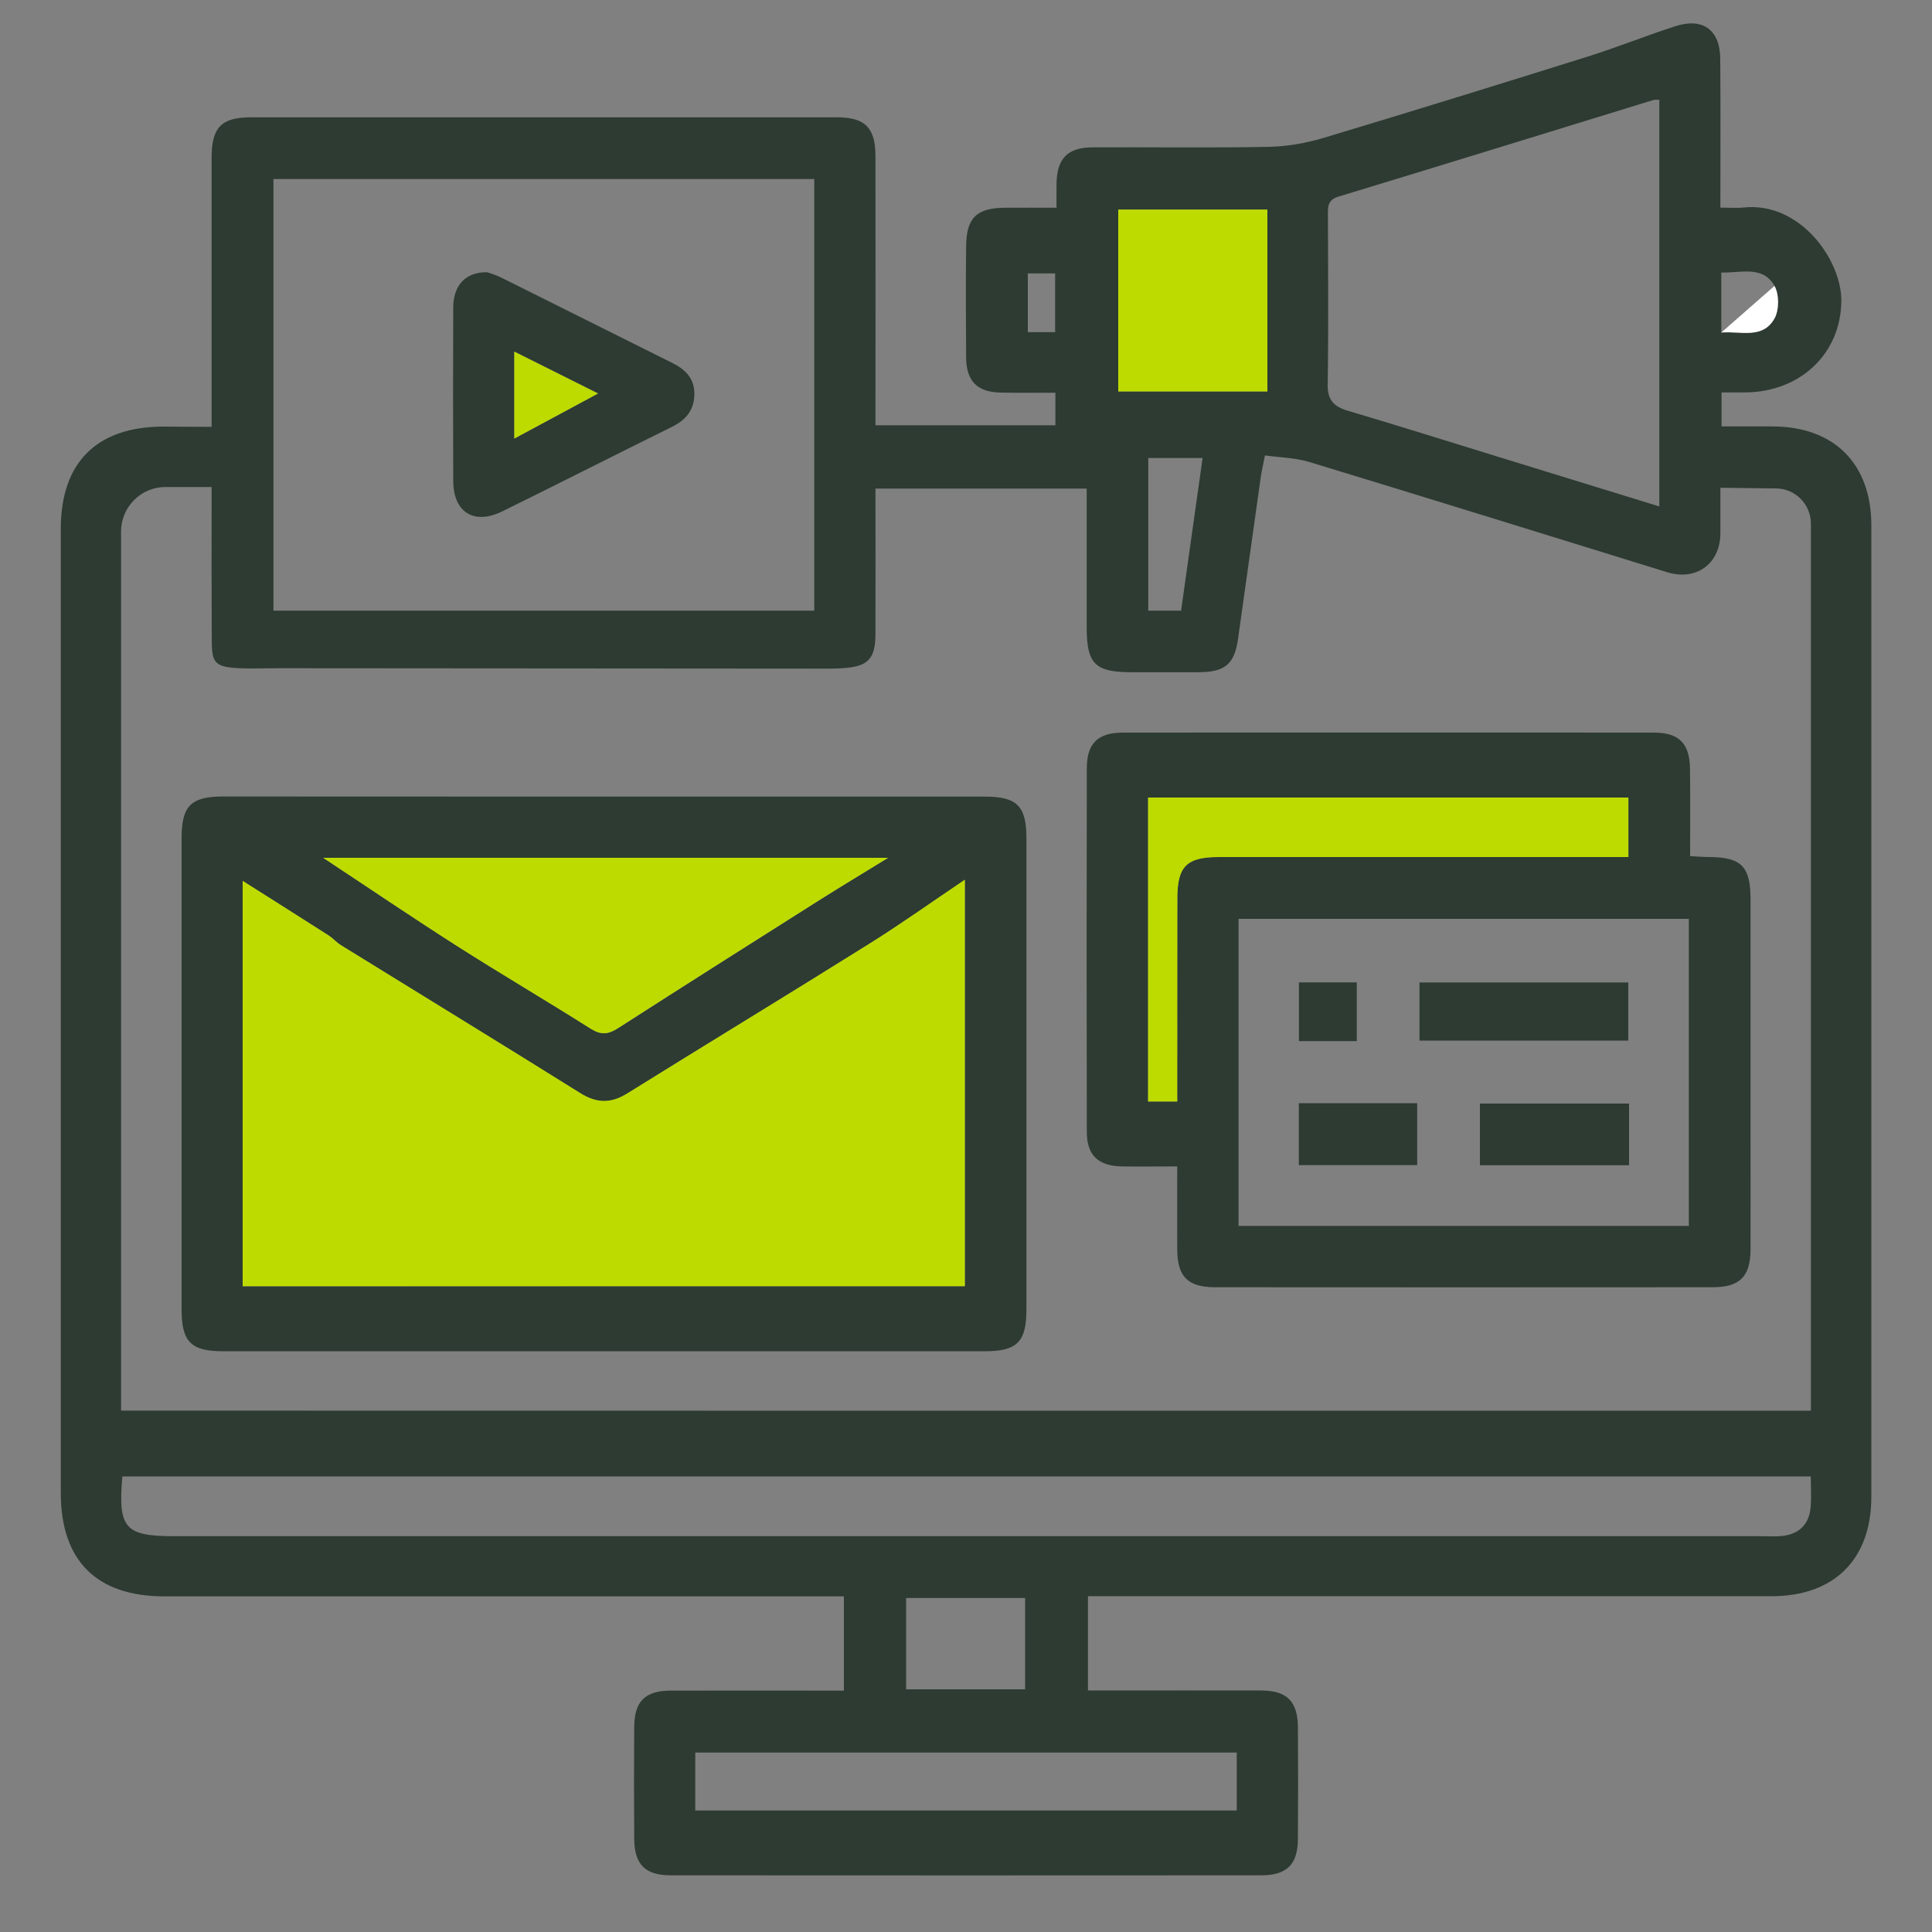 <?xml version="1.0" encoding="utf-8"?>
<!-- Generator: Adobe Illustrator 26.2.1, SVG Export Plug-In . SVG Version: 6.00 Build 0)  -->
<svg version="1.1" id="Laag_1" xmlns="http://www.w3.org/2000/svg" xmlns:xlink="http://www.w3.org/1999/xlink" x="0px" y="0px"
	 viewBox="0 0 150 150" style="enable-background:new 0 0 150 150;" xml:space="preserve">
<rect x="0" y="0" width="150" height="150" fill="#808080" stroke="none"/>
<style type="text/css">
	.st0{fill:#2D3B32;}
	.st1{fill:#BEDB00;}
	.st2{fill:#FFFFFF;}
</style>
<g>
	<path class="st0" d="M16.43,33.14c0-0.67,0-1.19,0-1.72c0-6.4,0-12.79,0-19.19c0-2.33,0.76-3.12,3.03-3.12c15.18,0,30.35,0,45.53,0
		c2.18,0,2.98,0.81,2.98,3.02c0.01,6.93,0,13.86,0,20.89c4.67,0,9.27,0,13.97,0c0-0.79,0-1.59,0-2.53c-1.45,0-2.85,0.02-4.25-0.01
		c-1.81-0.03-2.67-0.89-2.68-2.73c-0.02-2.88-0.03-5.76,0-8.64c0.02-2.21,0.83-2.97,3.03-2.98c1.26-0.01,2.53,0,3.99,0
		c0-0.69-0.01-1.3,0-1.92c0.04-1.91,0.87-2.76,2.79-2.77c4.59-0.02,9.18,0.05,13.76-0.04c1.38-0.03,2.81-0.29,4.14-0.68
		c6.86-2.06,13.7-4.18,20.53-6.32c2.3-0.72,4.54-1.63,6.84-2.37c2.13-0.68,3.45,0.3,3.47,2.53c0.03,3.8,0.01,7.6,0.01,11.56
		c0.68,0,1.26,0.05,1.82-0.01c4.37-0.45,7.59,4.07,7.57,7.25c-0.03,4.07-3.15,7.08-7.49,7.11c-0.58,0-1.15,0-1.81,0
		c0,0.87,0,1.64,0,2.64c1.29,0,2.64,0,3.98,0c4.76,0.01,7.65,2.9,7.65,7.67c0,25.14,0,50.28,0,75.43c0,4.85-2.88,7.72-7.75,7.72
		c-17.08,0-34.16,0-51.24,0c-0.58,0-1.16,0-1.83,0c0,2.46,0,4.82,0,7.32c0.51,0,0.99,0,1.46,0c4,0,8-0.01,12,0
		c2,0.01,2.83,0.85,2.84,2.87c0.02,2.88,0.02,5.76,0,8.64c-0.01,2-0.85,2.84-2.87,2.84c-15.27,0.01-30.55,0.01-45.82,0
		c-2,0-2.83-0.85-2.84-2.86c-0.02-2.88-0.02-5.76,0-8.64c0.01-2.01,0.84-2.84,2.86-2.84c4.44-0.01,8.88,0,13.42,0
		c0-2.42,0-4.78,0-7.32c-0.55,0-1.12,0-1.68,0c-17.03,0-34.06,0-51.09,0c-5.25,0-8.03-2.77-8.03-8.03c0-24.95,0-49.89,0-74.84
		c0-5.17,2.79-7.94,7.96-7.95C13.85,33.13,15.02,33.14,16.43,33.14z M140.6,109.53c0-0.54,0-0.97,0-1.4c0-22.36,0-44.72,0-67.08
		c0-0.07,0-0.21,0-0.39c0-1.5-1.21-2.73-2.71-2.74l-4.32-0.05c0,1.29,0,2.4,0,3.52c0,2.37-1.86,3.73-4.12,3.04
		c-9.26-2.86-18.51-5.74-27.79-8.56c-1.09-0.33-2.27-0.35-3.45-0.51c-0.14,0.75-0.27,1.26-0.34,1.79
		c-0.59,4.15-1.16,8.31-1.75,12.46c-0.28,1.96-1.01,2.56-3.02,2.58c-1.76,0.01-3.51,0-5.27,0c-2.8,0-3.45-0.65-3.46-3.43
		c0-3.6,0-7.2,0-10.83h-16.4c0,3.84,0.01,7.6,0,11.35c-0.01,2.72-1.31,2.65-5.18,2.63L21.5,51.88c-5.05,0.07-5.05,0.07-5.06-2.51
		c-0.02-3.37-0.01-6.74-0.01-10.11c0-0.46,0-0.93,0-1.45c-1.34,0-2.46,0-3.58,0c-1.9,0-3.45,1.55-3.45,3.45c0,22.21,0,44.42,0,66.63
		c0,0.52,0,1.04,0,1.63C53.17,109.53,96.78,109.53,140.6,109.53z M63.22,13.9c-14.09,0-28.06,0-41.99,0c0,11.25,0,22.39,0,33.51
		c14.05,0,27.99,0,41.99,0C63.22,36.23,63.22,25.12,63.22,13.9z M128.83,7.74c-0.19,0.01-0.35-0.01-0.48,0.03
		c-8.14,2.5-16.27,5.02-24.42,7.49c-0.85,0.26-0.83,0.77-0.83,1.43c0.01,4.39,0.05,8.78-0.02,13.16c-0.02,1.21,0.48,1.72,1.56,2.04
		c3.92,1.16,7.82,2.39,11.72,3.59c4.13,1.27,8.26,2.54,12.47,3.84C128.83,28.71,128.83,18.23,128.83,7.74z M9.5,114.63
		c-0.35,4.03,0.2,4.64,4.03,4.64c41.08,0,82.16,0,123.24,0c0.54,0,1.08,0.04,1.61-0.02c1.28-0.14,2.06-0.88,2.19-2.16
		c0.08-0.8,0.02-1.62,0.02-2.46C96.8,114.63,53.2,114.63,9.5,114.63z M96.02,136.07c-14.1,0-28.06,0-42.04,0c0,1.55,0,3,0,4.5
		c14.04,0,28.01,0,42.04,0C96.02,139.05,96.02,137.61,96.02,136.07z M98.4,16.27c-3.86,0-7.72,0-11.58,0c0,4.75,0,9.45,0,14.12
		c3.92,0,7.74,0,11.58,0C98.4,25.65,98.4,21.02,98.4,16.27z M70.35,131.16c3.08,0,6.15,0,9.24,0c0-2.4,0-4.76,0-7.09
		c-3.14,0-6.17,0-9.24,0C70.35,126.46,70.35,128.75,70.35,131.16z M89.15,35.56c0,4.01,0,7.93,0,11.85c0.9,0,1.7,0,2.55,0
		c0.56-3.97,1.11-7.87,1.67-11.85C91.96,35.56,90.62,35.56,89.15,35.56z M133.64,21.16c0,1.57,0,3.04,0,4.65
		c1.52-0.13,3.22,0.54,4.13-1.09c0.37-0.66,0.37-1.88,0-2.53C136.85,20.59,135.17,21.2,133.64,21.16z M81.92,25.79
		c0-1.54,0-3.05,0-4.56c-0.77,0-1.46,0-2.12,0c0,1.59,0,3.06,0,4.56C80.55,25.79,81.18,25.79,81.92,25.79z"/>
	<path class="st1" d="M98.4,16.27c0,4.75,0,9.38,0,14.12c-3.85,0-7.67,0-11.58,0c0-4.67,0-9.37,0-14.12
		C90.68,16.27,94.53,16.27,98.4,16.27z"/>
	<path class="st2" d="M137.77,22.2c0.37,0.65,0.37,1.87,0,2.53c-0.92,1.63-2.62,0.96-4.13,1.09"/>
	<path class="st0" d="M46.89,61.85c9.86,0,19.72,0,29.58,0c2.49,0,3.22,0.73,3.22,3.22c0,12.21,0,24.41,0,36.62
		c0,2.49-0.73,3.22-3.22,3.22c-19.72,0-39.44,0-59.15,0c-2.49,0-3.22-0.73-3.22-3.23c0-12.21,0-24.41,0-36.62
		c0-2.49,0.73-3.22,3.22-3.22C27.17,61.84,37.03,61.85,46.89,61.85z M74.91,99.86c0-10.47,0-20.83,0-31.55
		c-2.62,1.77-4.98,3.45-7.43,4.98c-6.24,3.9-12.54,7.72-18.79,11.62c-1.28,0.8-2.37,0.76-3.65-0.04
		c-6.16-3.85-12.36-7.64-18.54-11.46c-0.36-0.22-0.65-0.57-1.01-0.79c-2.15-1.38-4.31-2.74-6.65-4.22c0,10.66,0,21.03,0,31.47
		C37.54,99.86,56.16,99.86,74.91,99.86z M25.09,66.6c3.56,2.35,6.92,4.63,10.34,6.81c3.45,2.2,6.98,4.27,10.44,6.46
		c0.78,0.49,1.34,0.46,2.1-0.03c5.23-3.36,10.48-6.68,15.74-10.01c1.62-1.03,3.27-2.01,5.25-3.23C54.11,66.6,39.71,66.6,25.09,66.6z
		"/>
	<path class="st0" d="M91.4,90.56c-1.57,0-2.93,0.02-4.29,0c-1.84-0.03-2.73-0.87-2.73-2.67c-0.02-9.42-0.02-18.84,0-28.25
		c0-1.92,0.86-2.76,2.79-2.76c13.75-0.01,27.51-0.01,41.26,0c1.92,0,2.75,0.84,2.78,2.77c0.03,2.24,0.01,4.47,0.01,6.82
		c0.57,0.03,1.04,0.07,1.51,0.07c2.47,0.02,3.18,0.74,3.18,3.26c0,6,0,12,0,18.01c0,3.07,0.01,6.15,0,9.22
		c-0.01,2.09-0.84,2.91-2.95,2.91c-12.88,0.01-25.75,0.01-38.63,0c-2.1,0-2.92-0.82-2.93-2.92C91.39,94.92,91.4,92.83,91.4,90.56z
		 M131.12,95.18c0-8.03,0-15.96,0-23.84c-11.73,0-23.36,0-34.96,0c0,8,0,15.89,0,23.84C107.83,95.18,119.42,95.18,131.12,95.18z
		 M91.4,85.52c0-5.35,0-10.56,0-15.77c0-2.49,0.73-3.21,3.22-3.21c10.09,0,20.19,0,30.28,0c0.52,0,1.03,0,1.52,0
		c0-1.68,0-3.16,0-4.62c-12.48,0-24.85,0-37.29,0c0,7.89,0,15.72,0,23.6C89.88,85.52,90.54,85.52,91.4,85.52z"/>
	<path class="st0" d="M37.83,21.14c0.22,0.08,0.69,0.21,1.12,0.43c4.41,2.19,8.8,4.4,13.21,6.59c1.04,0.51,1.77,1.21,1.75,2.46
		c-0.02,1.21-0.64,1.97-1.7,2.5c-4.41,2.18-8.8,4.41-13.21,6.58c-2.2,1.08-3.8,0.08-3.81-2.36c-0.02-4.49-0.02-8.98,0-13.47
		C35.19,22.16,36.15,21.1,37.83,21.14z M46.43,30.55c-2.41-1.21-4.39-2.19-6.5-3.25c0,2.29,0,4.39,0,6.75
		C42.08,32.9,44.08,31.82,46.43,30.55z"/>
	<path class="st1" d="M74.91,99.86c-18.75,0-37.37,0-56.07,0c0-10.44,0-20.81,0-31.47c2.33,1.48,4.5,2.84,6.65,4.22
		c0.36,0.23,0.64,0.57,1.01,0.79c6.18,3.82,12.38,7.61,18.54,11.46c1.28,0.8,2.37,0.83,3.65,0.04c6.25-3.89,12.55-7.71,18.79-11.62
		c2.45-1.53,4.8-3.21,7.43-4.98C74.91,79.03,74.91,89.39,74.91,99.86z"/>
	<path class="st1" d="M25.09,66.6c14.62,0,29.02,0,43.86,0c-1.98,1.22-3.63,2.21-5.25,3.23c-5.25,3.32-10.51,6.65-15.74,10.01
		c-0.75,0.48-1.32,0.52-2.1,0.03c-3.46-2.19-6.99-4.26-10.44-6.46C32.01,71.23,28.65,68.95,25.09,66.6z"/>
	<path class="st1" d="M91.4,85.52c-0.85,0-1.52,0-2.26,0c0-7.88,0-15.71,0-23.6c12.44,0,24.81,0,37.29,0c0,1.46,0,2.94,0,4.62
		c-0.49,0-1,0-1.52,0c-10.09,0-20.19,0-30.28,0c-2.5,0-3.22,0.72-3.22,3.21C91.4,74.96,91.4,80.17,91.4,85.52z"/>
	<path class="st1" d="M46.43,30.55c-2.36,1.27-4.36,2.35-6.5,3.5c0-2.37,0-4.47,0-6.75C42.04,28.36,44.02,29.35,46.43,30.55z"/>
	<path class="st0" d="M110.21,80.79c0-1.55,0-2.99,0-4.51c5.41,0,10.75,0,16.21,0c0,1.45,0,2.93,0,4.51
		C121.08,80.79,115.7,80.79,110.21,80.79z"/>
	<path class="st0" d="M126.48,85.68c0,1.63,0,3.17,0,4.79c-3.88,0-7.7,0-11.58,0c0-1.61,0-3.15,0-4.79
		C118.72,85.68,122.53,85.68,126.48,85.68z"/>
	<path class="st0" d="M100.84,90.46c0-1.65,0-3.19,0-4.81c3.07,0,6.07,0,9.19,0c0,1.55,0,3.13,0,4.81
		C107.02,90.46,103.99,90.46,100.84,90.46z"/>
	<path class="st0" d="M105.34,80.83c-1.52,0-2.96,0-4.49,0c0-1.53,0-3.01,0-4.56c1.49,0,2.93,0,4.49,0
		C105.34,77.73,105.34,79.21,105.34,80.83z"/>
</g>
</svg>

